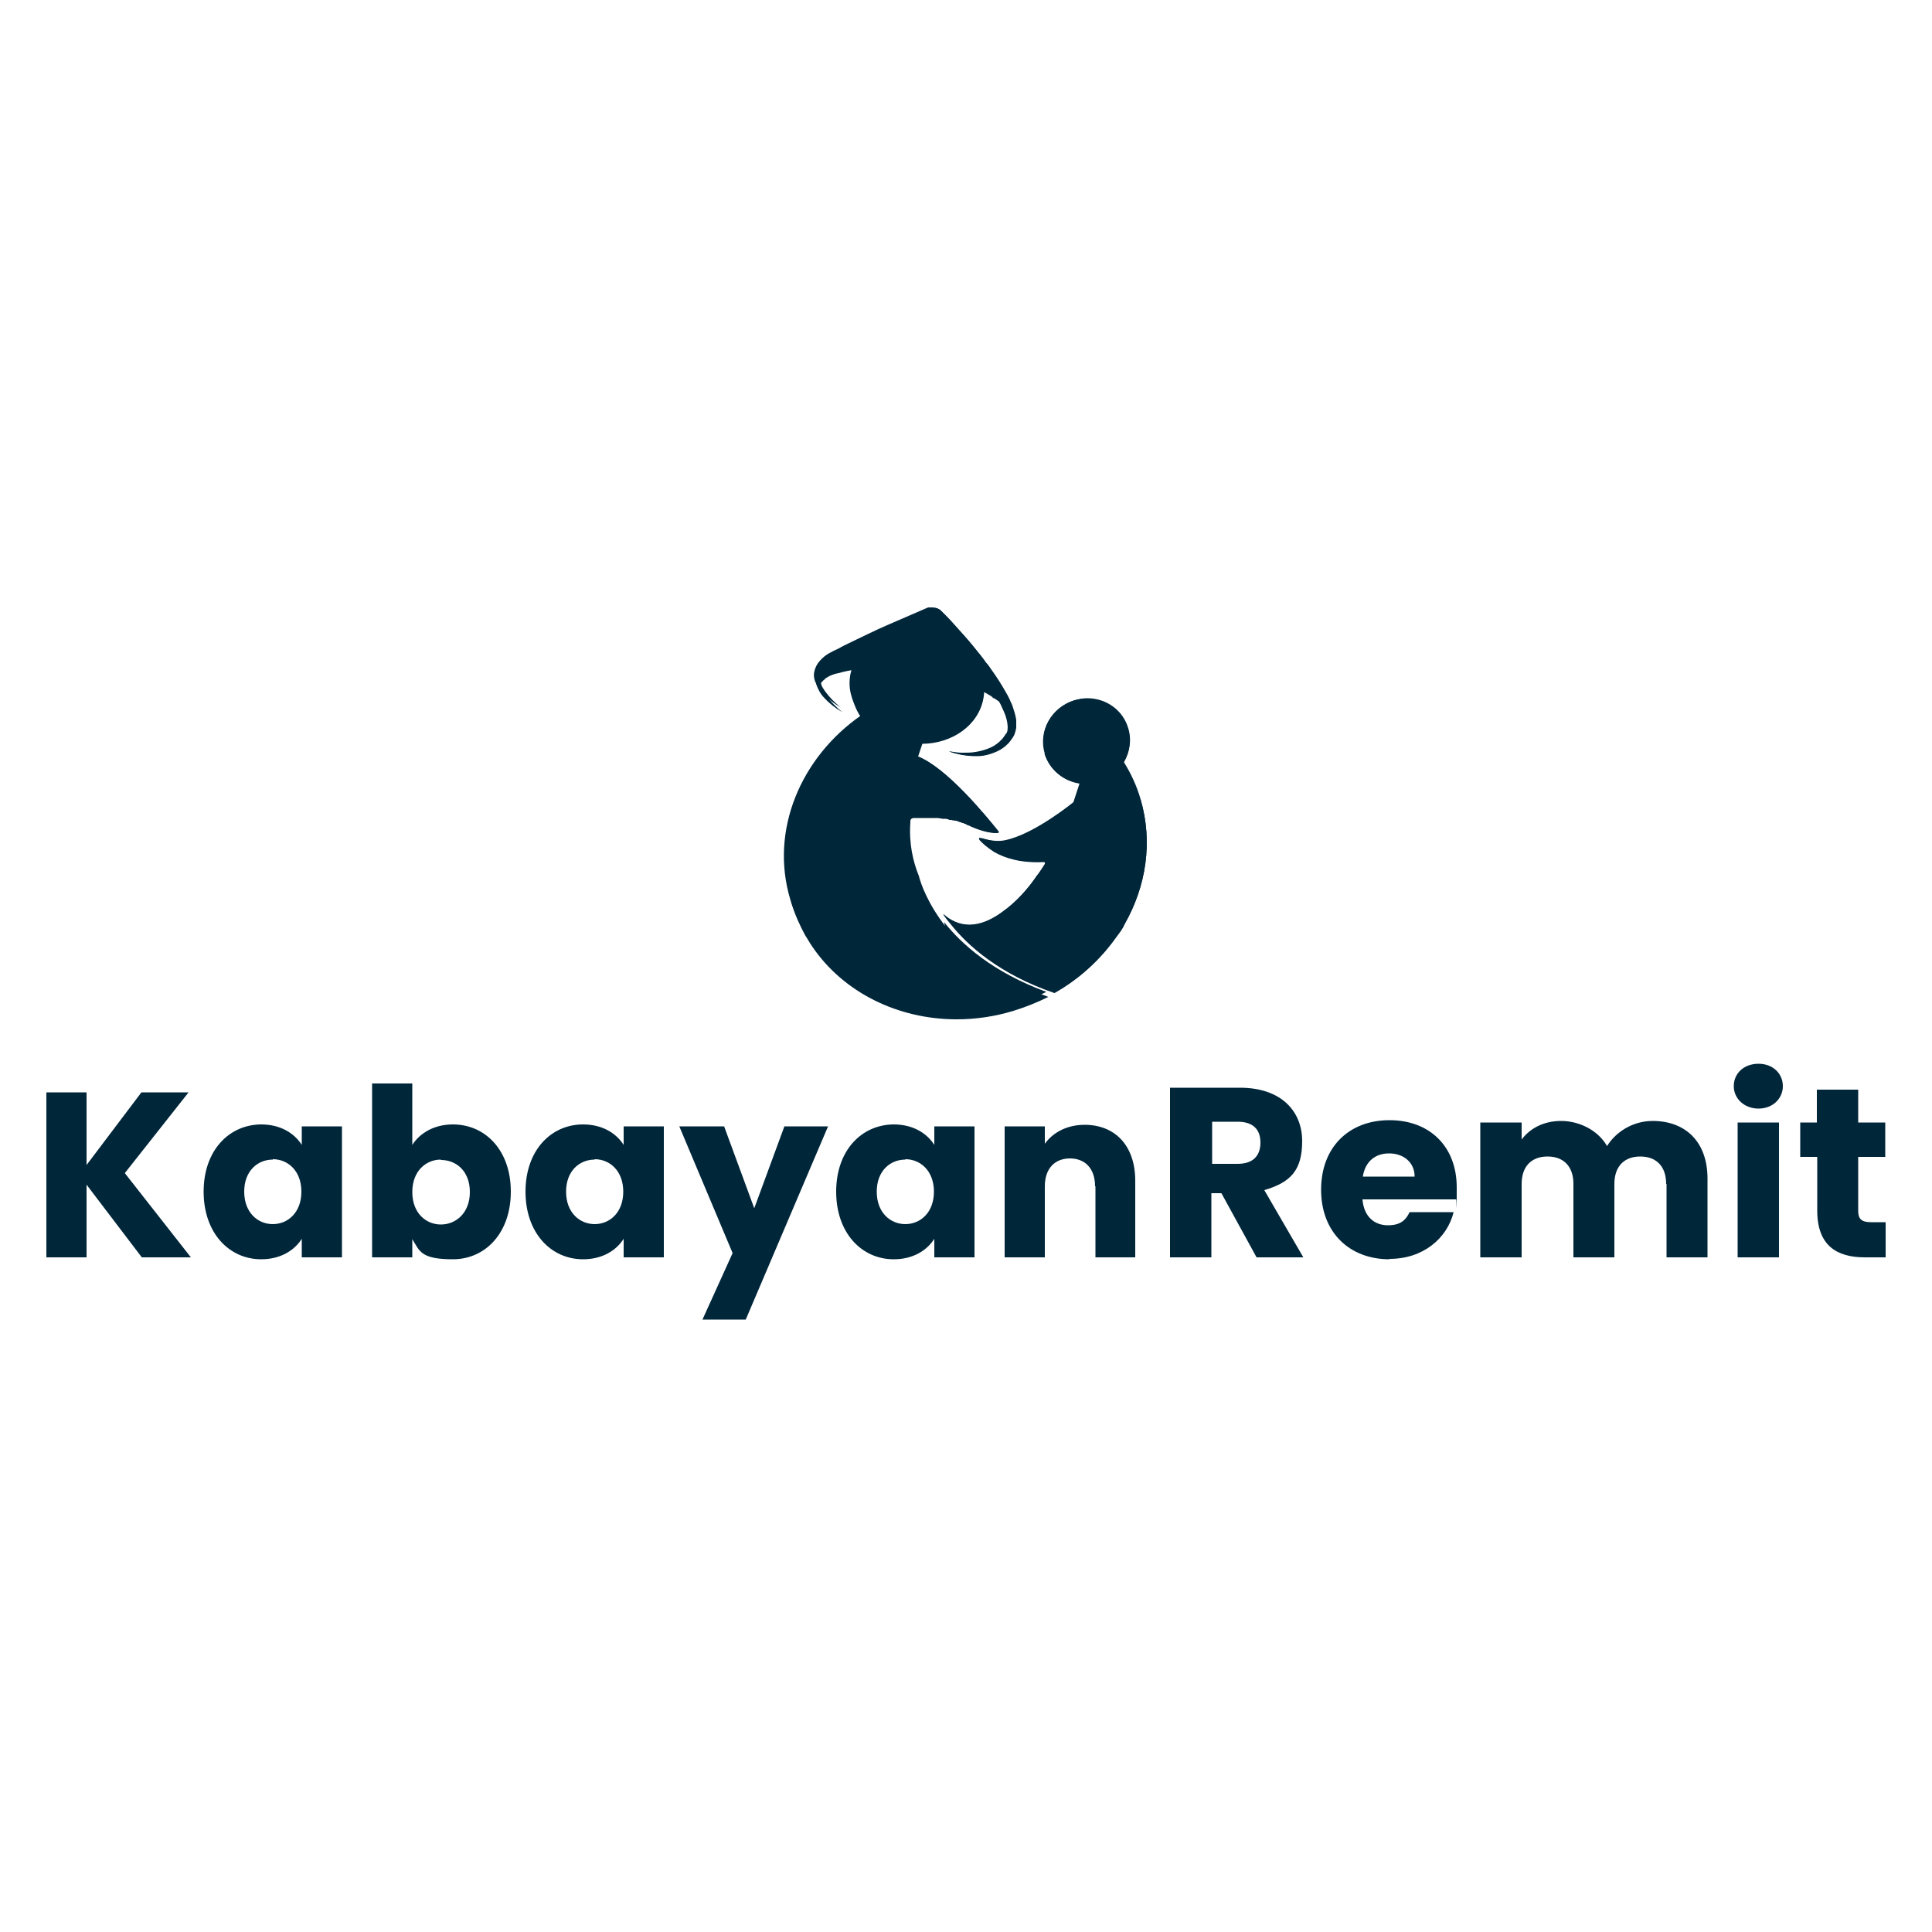 <svg viewBox="0 0 500 500" version="1.1" xmlns="http://www.w3.org/2000/svg" id="Layer_1">
  
  <defs>
    <style>
      .st0, .st1 {
        fill: #00263a;
      }

      .st1 {
        fill-rule: evenodd;
      }
    </style>
  </defs>
  <g>
    <polygon points="22.4 306.6 22.4 325.4 12 325.4 12 282.7 22.4 282.7 22.4 301.5 36.6 282.7 48.8 282.7 32.3 303.6 49.4 325.4 36.7 325.4 22.4 306.6" class="st1"></polygon>
    <path d="M67.6,291c5,0,8.6,2.3,10.5,5.3v-4.8h10.4v33.9h-10.4v-4.8c-1.9,3-5.5,5.3-10.5,5.3-8.3,0-14.9-6.8-14.9-17.5s6.6-17.4,15-17.4M70.6,300.1c-3.9,0-7.4,2.9-7.4,8.3s3.5,8.4,7.4,8.4,7.4-3,7.4-8.4-3.5-8.4-7.4-8.4" class="st1"></path>
    <path d="M117.2,291c8.4,0,15,6.7,15,17.4s-6.6,17.5-15,17.5-8.6-2.2-10.5-5.2v4.7h-10.4v-45h10.4v15.9c1.9-3,5.6-5.3,10.5-5.3M114.1,300.1c-3.9,0-7.4,3-7.4,8.4s3.5,8.4,7.4,8.4,7.5-3,7.5-8.4-3.5-8.3-7.5-8.3" class="st1"></path>
    <path d="M150.9,291c5,0,8.6,2.3,10.5,5.3v-4.8h10.4v33.9h-10.4v-4.8c-1.9,3-5.5,5.3-10.5,5.3-8.3,0-14.9-6.8-14.9-17.5s6.6-17.4,14.9-17.4M153.9,300.1c-3.9,0-7.4,2.9-7.4,8.3s3.5,8.4,7.4,8.4,7.4-3,7.4-8.4-3.5-8.4-7.4-8.4" class="st1"></path>
    <polygon points="203 291.5 214.3 291.5 193 341.5 181.8 341.5 189.6 324.3 175.8 291.5 187.4 291.5 195.2 312.7 203 291.5" class="st1"></polygon>
    <path d="M231.3,291c5,0,8.6,2.3,10.5,5.3v-4.8h10.4v33.9h-10.4v-4.8c-1.9,3-5.5,5.3-10.5,5.3-8.3,0-14.9-6.8-14.9-17.5s6.6-17.4,15-17.4M234.3,300.1c-3.9,0-7.4,2.9-7.4,8.3s3.5,8.4,7.4,8.4,7.4-3,7.4-8.4-3.5-8.4-7.4-8.4" class="st1"></path>
    <path d="M283.4,307c0-4.6-2.6-7.2-6.5-7.2s-6.5,2.6-6.5,7.2v18.4h-10.4v-33.9h10.4v4.5c2.1-2.9,5.7-4.9,10.3-4.9,7.8,0,13.1,5.3,13.1,14.5v19.8h-10.3v-18.4Z" class="st1"></path>
    <path d="M320.9,281.5c10.8,0,16.1,6.2,16.1,13.8s-3,10.7-9.8,12.7l10.1,17.4h-12.1l-9.1-16.6h-2.6v16.6h-10.7v-43.9h18ZM320.3,290.3h-6.6v10.9h6.6c4,0,5.9-2.1,5.9-5.5s-1.9-5.4-5.9-5.4ZM359.6,325.9c-10.3,0-17.7-6.9-17.7-18s7.3-18,17.7-18,17.4,6.8,17.4,17.4,0,2.1-.2,3.1h-24.2c.4,4.6,3.2,6.7,6.6,6.7s4.7-1.5,5.6-3.4h11.4c-1.7,6.8-7.9,12.1-16.6,12.1ZM352.7,304.5h13.4c0-3.8-3-6-6.6-6s-6.2,2.1-6.8,6ZM431.2,306.4c0-4.6-2.6-7.1-6.7-7.1s-6.7,2.5-6.7,7.1v19h-10.6v-19c0-4.6-2.6-7.1-6.7-7.1s-6.7,2.5-6.7,7.1v19h-10.7v-34.9h10.7v4.4c2.1-2.8,5.6-4.8,10.2-4.8s9.5,2.3,11.9,6.5c2.3-3.7,6.7-6.5,11.8-6.5,8.6,0,14.2,5.5,14.2,14.9v20.4h-10.6v-19ZM448.7,281.1c0-3.3,2.6-5.8,6.4-5.8s6.3,2.6,6.3,5.8-2.6,5.8-6.3,5.8-6.4-2.6-6.4-5.8ZM449.7,290.5h10.7v34.9h-10.7v-34.9ZM470.2,299.4h-4.3v-8.9h4.3v-8.5h10.7v8.5h7v8.9h-7v14c0,2.1.9,2.9,3.3,2.9h3.8v9.1h-5.4c-7.3,0-12.3-3.1-12.3-12.1v-13.9Z" class="st0"></path>
  </g>
  <g>
    <path d="M270.3,195c1.3,4.2,4.9,7.1,9.1,7.7l-1.6,4.9s-10,8.2-17.5,9.8c0,0,0,0,0,0-1.6.4-3.7.3-6.2-.5h-.3c0,0-.4-.2-.4,0,0,0,0,.2,0,.2,0,0,0,0,0,.1,0,0,0,0,0,0,0,0,0,0,.1.1.8.9,2.1,2,3.8,3.1,2.8,1.6,6.9,2.9,12.8,2.6,0,0,.6,0,.3.6-.4.6-1.1,1.8-2.2,3.2-1.9,2.8-5,6.5-8.7,9.1-4.7,3.5-10.3,5.2-15.4.6.5.8,1.1,1.6,1.8,2.4,4.5,5.7,12.7,13.1,27,18,6.4-3.6,11.8-8.6,15.8-14.2,1.4-1.9,1.7-2.2,2.4-3.7,5.5-9.7,7.3-21.1,4.1-32.1-1-3.5-2.5-6.7-4.3-9.6,0,0,0,0,0-.1,1.5-2.6,2-5.7,1.1-8.7-1.4-4.8-5.8-7.8-10.6-7.8-1.1,0-2.2.2-3.3.5-5.9,1.8-9.4,7.9-7.6,13.8Z" class="st1"></path>
    <path d="M241.5,158.5h-.2c0,0-.1,0-.2,0h-.2s-.2,0-.2,0c-3.5,1.5-6.9,3-10.4,4.5-3.4,1.6-6.8,3.2-10.2,4.8-.8.4-1.7.8-2.5,1.3l-1.3.6c-.4.2-.9.5-1.3.7-.9.5-1.7,1.2-2.4,2-.7.8-1.2,1.8-1.4,2.9-.2,1.1.1,2.2.6,3.1.4.9,1,1.7,1.7,2.4,1.3,1.4,2.9,2.6,4.5,3.5-1.5-1.2-2.8-2.5-3.9-4-.5-.7-1-1.5-1.3-2.3-.2-.4-.3-.9-.3-1.3,0,0,.1-.2.2-.2l.3-.3c0-.1.2-.2.3-.3.1,0,.2-.2.3-.3l.3-.2c.9-.6,2-1,3.1-1.2,1.4-.4,2.9-.7,4.3-.9-.3.8-.5,1.5-.7,2.4-.4,2-.3,4,.3,5.9.5,1.7,1.3,3.3,2.5,4.8-15.7,10.9-23.7,29.8-18.4,47.6.8,2.9,2,5.5,3.4,8.1.8,1.2,1,1.7,1.9,3,8,11.7,22,18.7,37.3,18.7h0c4.8,0,9.8-.7,14.7-2.2,3.2-1,6.2-2.2,9-3.6-13.9-5.1-22-12.4-26.5-18.1-4.7-6-6.5-11.2-7-13.2,0,0,0,0,0,0-1.5-3.7-2.6-8.4-2.2-13.8,0-.1,0-.3,0-.4,0-.8.9-.8.9-.8,0,0,.1,0,.2,0,0,0,0,0,0,0,.1,0,.2,0,.4,0,.1,0,.3,0,.4,0,0,0,0,0,0,0,.1,0,.2,0,.4,0,0,0,0,0,0,0,.1,0,.3,0,.4,0,0,0,0,0,0,0,.2,0,.3,0,.5,0,0,0,0,0,0,0,.1,0,.3,0,.5,0,0,0,0,0,.1,0,.1,0,.3,0,.4,0,0,0,0,0,.1,0,.2,0,.4,0,.6,0,0,0,0,0,0,0,.2,0,.4,0,.6,0,0,0,0,0,.2,0,.1,0,.3,0,.5,0,0,0,.1,0,.2,0,.2,0,.3,0,.5,0,0,0,0,0,.2,0,.2,0,.4,0,.6.1,0,0,0,0,0,0,.2,0,.4,0,.5.1,0,0,.1,0,.2,0,.2,0,.3,0,.5,0,0,0,.1,0,.2,0,.2,0,.4,0,.5.1,0,0,0,0,0,0,.2,0,.4.1.6.2,0,0,.1,0,.2,0,.2,0,.3,0,.5.1,0,0,.1,0,.2,0,.1,0,.3,0,.5.1,0,0,.1,0,.2,0,.2,0,.4.1.6.2,0,0,0,0,0,0,.2,0,.4.1.5.2,0,0,.1,0,.2,0,.1,0,.3.1.4.2,0,0,.1,0,.2,0,.1,0,.3.1.4.2,0,0,0,0,.1,0,.2,0,.4.2.5.3,0,0,0,0,.1,0,.1,0,.3.1.4.2,0,0,.1,0,.2,0,.1,0,.2.1.3.2,1.4.6,4.3,1.8,6.9,1.7.5-.1.2-.5.2-.5-2.9-3.6-13.3-16.4-20.8-19.3l1.1-3.3c7.8-.1,14.5-4.8,15.8-11.7.1-.6.2-1.2.2-1.7.2.1.4.2.6.3,1.1.7,2.3,1.4,3.4,2.2.4.6.7,1.3,1,2,.5,1,.9,2.1,1.1,3.1.2,1,.3,2.1,0,2.9,0,0,0,.2-.2.3l-.2.3c-.1.2-.3.4-.5.7-.1.2-.3.4-.5.6-.2.2-.4.4-.6.6-.8.7-1.7,1.3-2.8,1.7-1,.4-2.1.7-3.3.9-1.1.2-2.3.2-3.5.2-1.2,0-2.3-.2-3.5-.4,2.2.8,4.6,1.2,7.1,1.2,1.2,0,2.4-.2,3.6-.6,1.2-.4,2.4-.9,3.4-1.7.3-.2.5-.4.7-.6.2-.2.5-.4.7-.7.2-.2.4-.5.6-.8l.3-.4c0-.1.2-.3.3-.5.3-.7.5-1.4.6-2.1,0-.7,0-1.4,0-2-.2-1.3-.6-2.5-1-3.7-.5-1.2-1-2.3-1.6-3.3-1.2-2.1-2.5-4.2-3.9-6.1-.4-.6-.8-1.2-1.3-1.7-.3-.5-1.4-1.9-1.4-1.9-.6-.7-1.1-1.4-1.7-2.1-1.5-1.9-3.1-3.6-4.7-5.4-.8-.9-1.6-1.8-2.4-2.6l-1.2-1.2c-.4-.5-1-.8-1.5-.9-.3,0-.5-.1-.7-.1,0,0-.2,0-.3,0h-.1Z" class="st1"></path>
    <path d="M289.2,189.6c-1-.2-1.8,1.2-2.2,3-.3,1.8-.1,3.3.9,3.5,1,.2,2.2-1.1,2.5-2.9.3-1.8-.2-3.4-1.3-3.6Z" class="st0"></path>
    <path d="M295.1,207c-1-3.5-2.5-6.7-4.3-9.6,0,0,0,0,0-.1,1.5-2.6,2-5.7,1.1-8.7-1.4-4.8-5.8-7.8-10.6-7.8-1.1,0-2.2.2-3.3.5-5.9,1.8-9.4,7.9-7.6,13.8,1.3,4.2,4.9,7.1,9.1,7.7l-1.6,4.9s-10,8.2-17.5,9.8c0,0,0,0,0,0-1.6.4-3.7.3-6.2-.5h-.3c0,0-.4-.2-.4,0,0,0,0,.2,0,.2,0,0,0,0,0,.1,0,0,0,0,0,0h0s0,0,0,.1c.8.9,2.1,2,3.8,3.1,2.8,1.6,6.9,2.9,12.8,2.6h0s.6,0,.3.6c-.4.6-1.1,1.8-2.2,3.2-1.9,2.8-5,6.5-8.7,9.1-4.7,3.5-10.3,5.2-15.4.6.5.8,1.1,1.6,1.8,2.4,4.5,5.7,12.7,13.1,27,18,6.4-3.6,11.8-8.6,15.8-14.2,1.4-1.9,1.7-2.2,2.4-3.7,5.5-9.7,7.3-21.1,4.1-32.1ZM290.4,193.2c-.3,1.8-1.5,3.1-2.5,2.9-1-.2-1.3-1.8-.9-3.5.3-1.8,1.1-3.2,2.2-3,1,.2,1.6,1.8,1.3,3.6Z" class="st0"></path>
    <path d="M244.6,239.8c-4.7-6-6.5-11.2-7-13.2,0,0,0,0,0,0-1.5-3.7-2.6-8.4-2.2-13.8,0-.1,0-.3,0-.4,0-.8.9-.8.9-.8,0,0,.1,0,.2,0,0,0,0,0,0,0,.1,0,.2,0,.4,0,.1,0,.3,0,.4,0,0,0,0,0,0,0,.1,0,.2,0,.4,0,0,0,0,0,0,0,.1,0,.3,0,.4,0,0,0,0,0,0,0,.2,0,.3,0,.5,0,0,0,0,0,0,0,.1,0,.3,0,.5,0,0,0,0,0,.1,0,.1,0,.3,0,.4,0,0,0,0,0,.1,0,.2,0,.4,0,.6,0,0,0,0,0,0,0,.2,0,.4,0,.6,0,0,0,0,0,.2,0,.1,0,.3,0,.5,0,0,0,.1,0,.2,0,.2,0,.3,0,.5,0,0,0,0,0,.2,0,.2,0,.4,0,.6.1,0,0,0,0,0,0,.2,0,.4,0,.5.1,0,0,.1,0,.2,0,.2,0,.3,0,.5,0,0,0,.1,0,.2,0,.2,0,.4,0,.5.1,0,0,0,0,0,0,.2,0,.4.1.6.2,0,0,.1,0,.2,0,.2,0,.3,0,.5.1,0,0,.1,0,.2,0,.1,0,.3,0,.5.1,0,0,.1,0,.2,0,.2,0,.4.1.6.2,0,0,0,0,0,0,.2,0,.4.1.5.2,0,0,.1,0,.2,0,.1,0,.3.1.4.2,0,0,.1,0,.2,0,.1,0,.3.1.4.2,0,0,0,0,.1,0,.2,0,.4.2.5.3,0,0,0,0,.1,0,.1,0,.3.1.4.2,0,0,.1,0,.2,0,.1,0,.2.1.3.2,1.4.6,4.3,1.8,6.9,1.7.5-.1.2-.5.2-.5-2.9-3.6-13.3-16.4-20.8-19.3l1.1-3.3c7.8-.1,14.5-4.8,15.8-11.7.1-.6.2-1.2.2-1.7.2.1.4.2.6.3,1.1.7,2.3,1.4,3.4,2.2.4.6.7,1.3,1,2,.5,1,.9,2.1,1.1,3.1.2,1,.3,2.1,0,2.9,0,0,0,.2-.2.3l-.2.3c-.1.2-.3.4-.5.7-.1.2-.3.4-.5.6-.2.2-.4.4-.6.6-.8.7-1.7,1.3-2.8,1.7-1,.4-2.1.7-3.3.9-1.1.2-2.3.2-3.5.2-1.2,0-2.3-.2-3.5-.4,2.2.8,4.6,1.2,7.1,1.2,1.2,0,2.4-.2,3.6-.6,1.2-.4,2.4-.9,3.4-1.7.3-.2.5-.4.7-.6.2-.2.5-.4.7-.7.2-.2.4-.5.6-.8l.3-.4c0-.1.2-.3.3-.5.3-.7.5-1.4.6-2.1,0-.7,0-1.4,0-2-.2-1.3-.6-2.5-1-3.7-.5-1.2-1-2.3-1.6-3.3-1.2-2.1-2.5-4.2-3.9-6.1-.4-.6-.8-1.2-1.3-1.7-.3-.5-1.4-1.9-1.4-1.9-.6-.7-1.1-1.4-1.7-2.1-1.5-1.9-3.1-3.6-4.7-5.4-.8-.9-1.6-1.8-2.4-2.6l-1.2-1.2c-.4-.5-1-.8-1.5-.9-.3,0-.5-.1-.7-.1,0,0-.2,0-.3,0h-.3c0,0-.1,0-.2,0h-.2s-.2,0-.2,0c-3.5,1.5-6.9,3-10.4,4.5s-6.8,3.2-10.2,4.8c-.8.4-1.7.8-2.5,1.3l-1.3.6c-.4.2-.9.5-1.3.7-.9.5-1.7,1.2-2.4,2-.7.8-1.2,1.8-1.4,2.9-.2,1.1.1,2.2.6,3.1.4.9,1,1.7,1.7,2.4,1.3,1.4,2.9,2.6,4.5,3.5-1.5-1.2-2.8-2.5-3.9-4-.5-.7-1-1.5-1.3-2.3-.2-.4-.3-.9-.3-1.3,0,0,.1-.2.2-.2l.3-.3c0-.1.2-.2.3-.3.1,0,.2-.2.3-.3l.3-.2c.9-.6,2-1,3.1-1.2,1.4-.4,2.9-.7,4.3-.9-.3.8-.5,1.5-.7,2.4-.4,2-.3,4,.3,5.9.5,1.7,1.3,3.3,2.5,4.8-15.7,10.9-23.7,29.8-18.4,47.6.8,2.9,2,5.5,3.4,8.1.8,1.2,1,1.7,1.9,3,8,11.7,22,18.7,37.3,18.7h0c4.8,0,9.8-.7,14.7-2.2,3.2-1,6.2-2.2,9-3.6-13.9-5.1-22-12.4-26.5-18.1ZM231.2,187.1c-1.6,1.1-4.5-.3-6.4-3.1-1.9-2.8-2.1-6-.5-7.1s3.9.6,5.8,3.4,2.7,5.6,1,6.7ZM230.3,170.2c-.3,0-.6,0-.9,0h-.9c0,0-1.8.2-1.8.2-1.2.1-2.3.4-3.5.6-2.3.5-4.6,1.1-6.8,2-.3.1-.5.2-.8.4l-.8.4c-.3.1-.5.3-.8.5l-.4.3c-.1,0-.2.2-.3.3l-.3.3c-.1.1-.2.2-.3.3,0,.1-.2.2-.3.4h0c0,0,0-.2,0-.2.4-1.5,1.8-2.7,3.3-3.5.4-.2.8-.4,1.2-.6l1.3-.5,2.6-1.1c3.5-1.5,6.9-2.9,10.4-4.3l5.2-2.1,5-2s0,0,.1,0c0,0,0,0,0,0l.2.2.2.2.3.3.6.6,2.4,2.6c1.3,1.4,2.6,2.9,3.8,4.3,0,0-.2,0-.3,0-.8-.1-1.6-.2-2.5-.2-.8,0-1.7.2-2.6.3.7.6,1.4.7,2.1,1.2.7.4,1.5.8,2.2,1.1.7.3,1.5.6,2.3.9.6.2,1.2.4,1.8.6.4.5.7.9,1.1,1.4.2.2.3.4.5.6,1.3,1.7,2.5,3.4,3.7,5.2-.4-.4-.9-.8-1.3-1.1-1.8-1.5-3.8-2.8-5.8-4l-1.5-.9-1.6-.8-.8-.4c-.3-.1-.5-.2-.8-.3l-1.6-.7c-.5-.2-1.1-.4-1.7-.6-.6-.2-1.1-.4-1.7-.5-1.1-.3-2.3-.6-3.5-.8l-1.8-.3c-.6,0-1.2-.1-1.8-.2-1.2-.1-2.4-.1-3.6-.1Z" class="st0"></path>
  </g>
</svg>